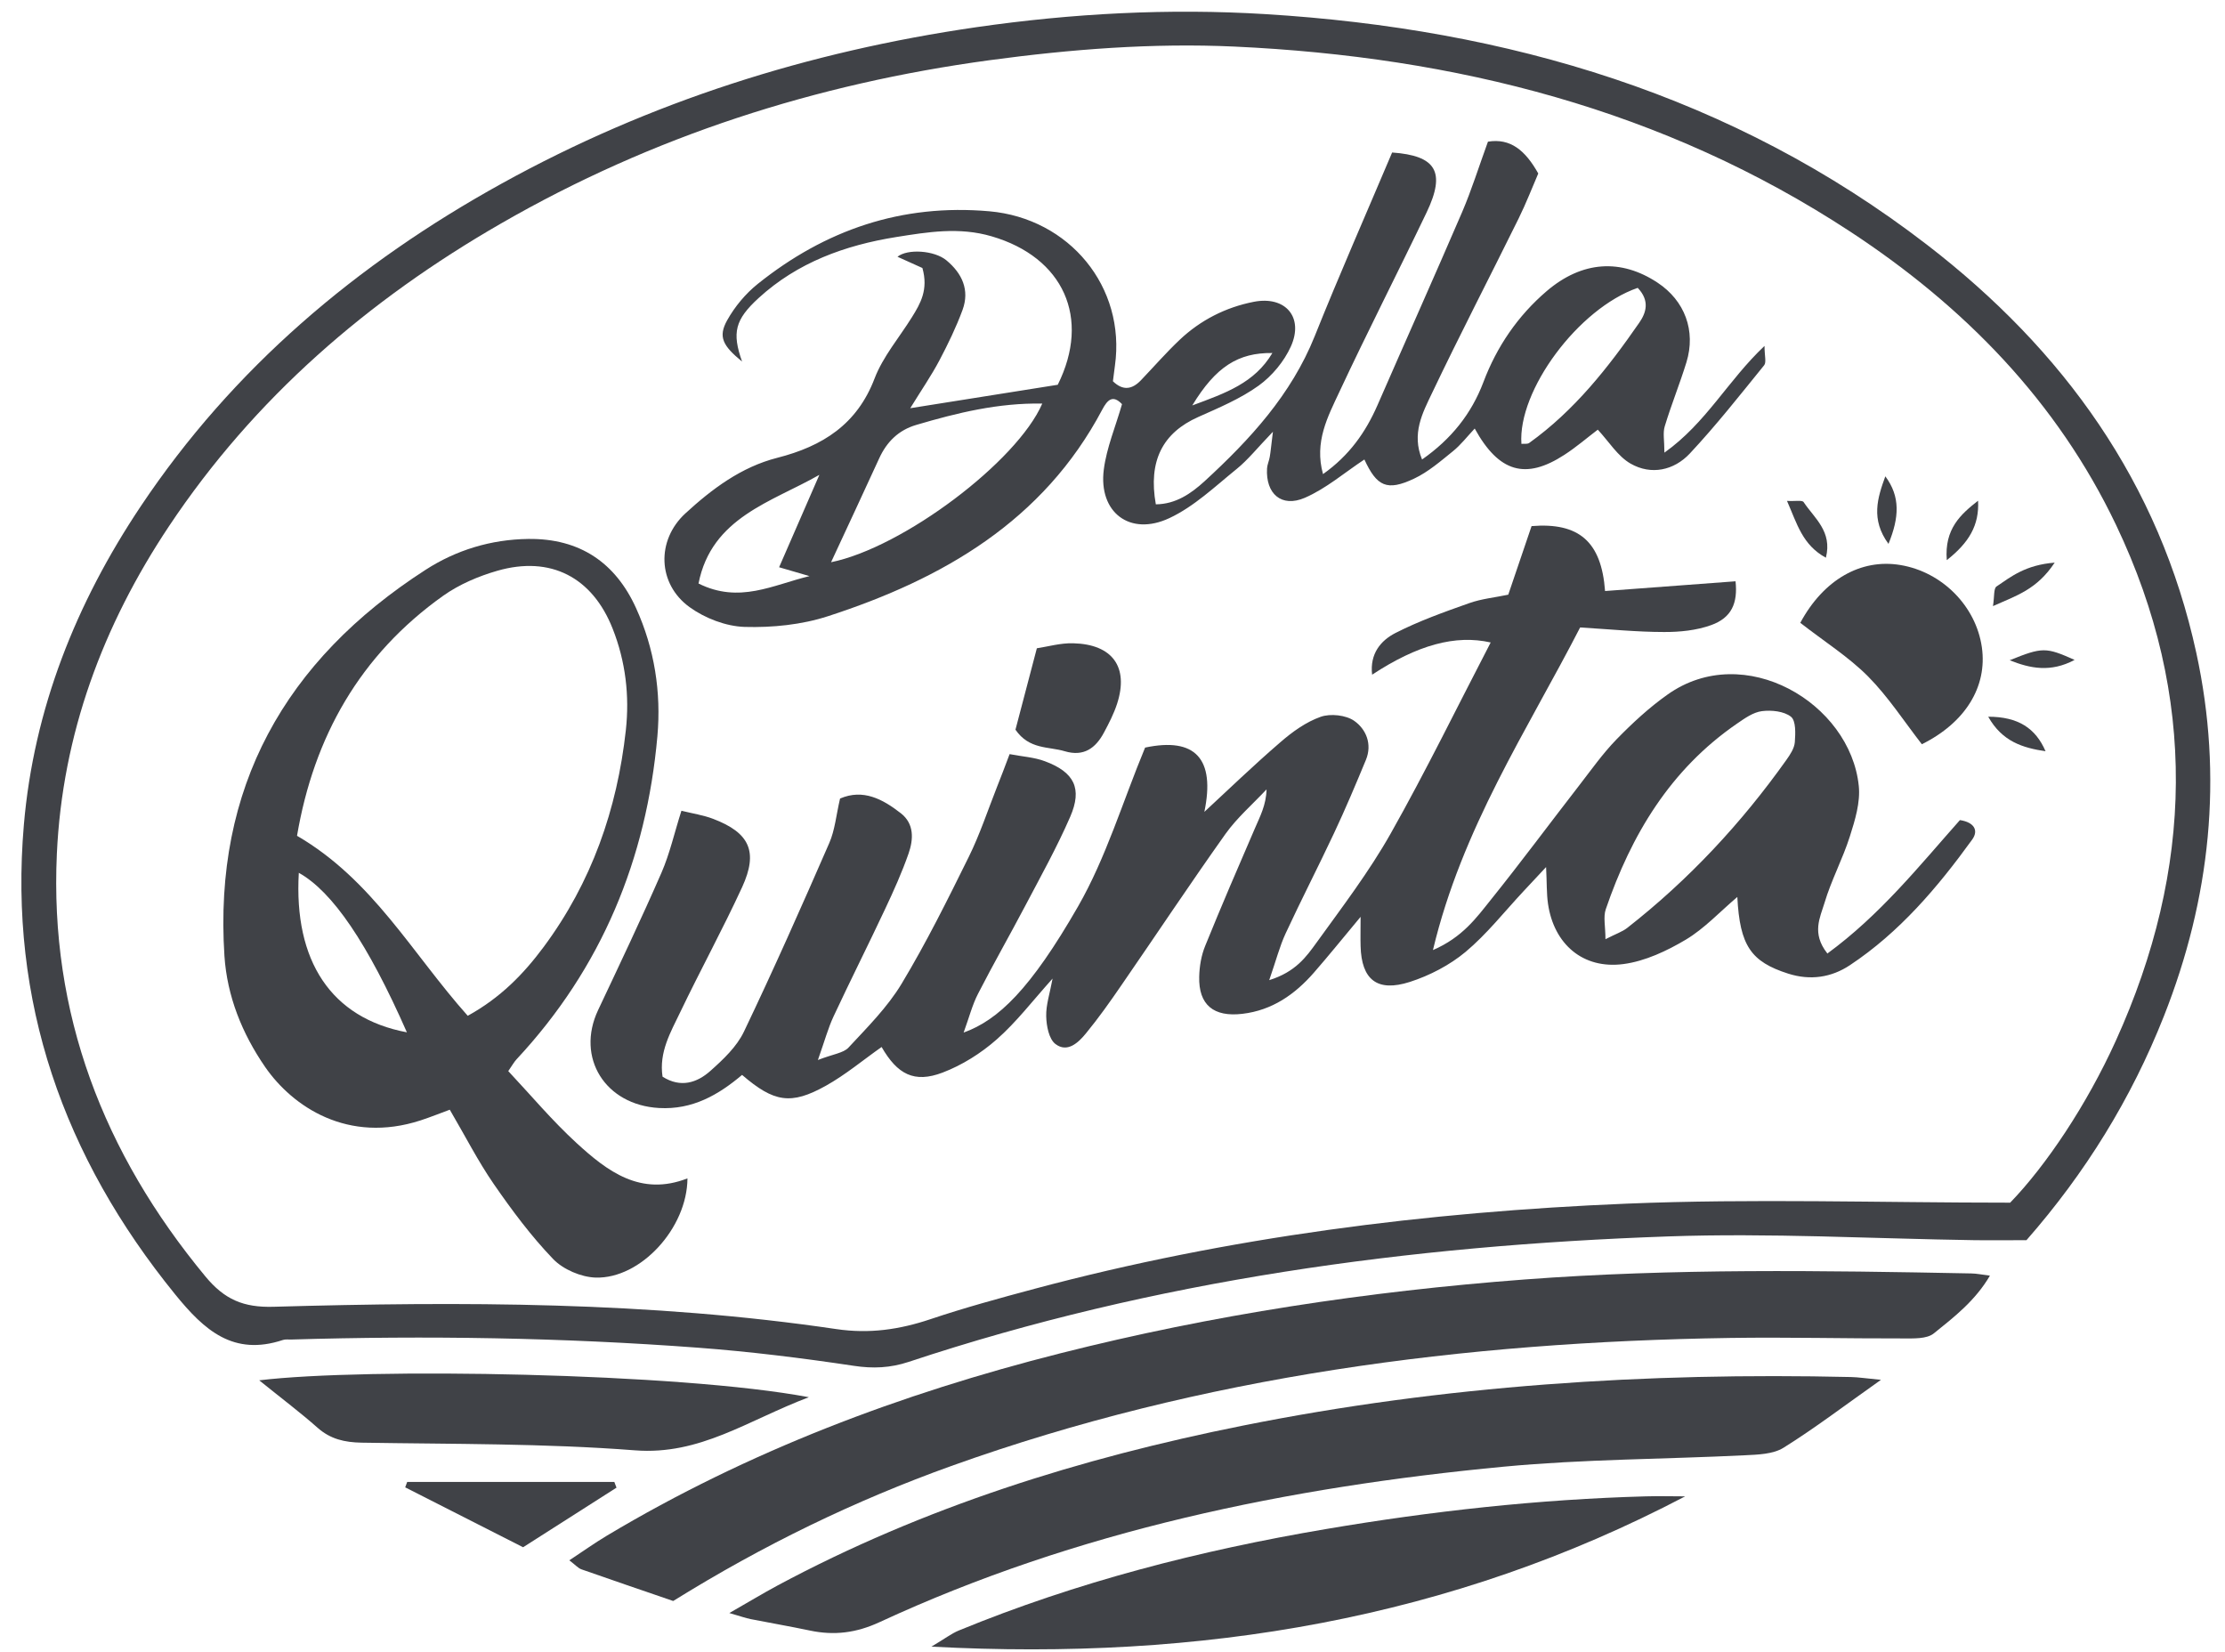 <svg width="101" height="75" viewBox="0 0 101 75" fill="none" xmlns="http://www.w3.org/2000/svg">
<g clip-path="url(#clip0_1654_245)">
<path d="M91.988 56.29C91.175 56.29 90.391 56.301 89.604 56.29C84.973 56.221 80.334 55.957 75.71 56.12C63.984 56.532 52.426 58.1 41.249 61.814C40.418 62.089 39.631 62.126 38.752 61.992C36.405 61.64 34.044 61.347 31.679 61.17C25.532 60.71 19.374 60.616 13.212 60.8C13.092 60.804 12.96 60.782 12.846 60.819C10.591 61.568 9.273 60.377 7.955 58.755C2.877 52.51 0.395 45.451 1.083 37.44C1.534 32.183 3.448 27.379 6.388 22.981C10.58 16.707 16.192 11.968 22.782 8.327C29.497 4.616 36.698 2.339 44.313 1.235C48.681 0.605 53.059 0.373 57.442 0.641C68.436 1.314 78.65 4.315 87.47 11.107C93.675 15.885 98.021 21.92 99.698 29.635C100.924 35.275 100.339 40.778 98.226 46.124C96.751 49.857 94.668 53.234 91.988 56.29ZM91.244 54.592C92.874 52.909 94.722 50.154 96.044 47.239C99.581 39.445 99.771 31.615 96.055 23.828C93.382 18.224 89.176 13.92 83.999 10.52C75.531 4.963 66.071 2.578 56.036 2.114C52.313 1.944 48.611 2.234 44.917 2.733C37.039 3.801 29.618 6.183 22.742 10.144C16.705 13.619 11.55 18.065 7.677 23.875C4.664 28.393 2.83 33.338 2.581 38.754C2.247 46.001 4.693 52.34 9.321 57.933C10.192 58.987 11.056 59.352 12.414 59.313C20.952 59.07 29.489 59.074 37.965 60.326C39.466 60.547 40.831 60.348 42.234 59.877C43.786 59.356 45.375 58.922 46.96 58.498C55.761 56.145 64.76 55.008 73.84 54.632C79.562 54.397 85.299 54.588 91.244 54.588V54.592Z" fill="#404247"/>
<path d="M30.558 72.667C29.145 72.182 27.765 71.712 26.392 71.23C26.242 71.176 26.125 71.035 25.843 70.821C26.469 70.409 26.996 70.032 27.553 69.699C33.967 65.865 40.89 63.259 48.124 61.427C55.04 59.675 62.069 58.614 69.194 58.075C75.956 57.564 82.718 57.669 89.483 57.8C89.721 57.803 89.959 57.854 90.329 57.901C89.663 59.038 88.704 59.78 87.781 60.522C87.463 60.779 86.862 60.75 86.39 60.75C83.765 60.757 81.144 60.688 78.519 60.728C66.448 60.913 54.601 62.448 43.185 66.538C38.818 68.106 34.666 70.115 30.558 72.667Z" fill="#404247"/>
<path d="M85.383 62.629C83.728 63.798 82.385 64.822 80.957 65.713C80.485 66.006 79.796 66.024 79.203 66.053C75.557 66.234 71.892 66.227 68.26 66.571C58.463 67.501 48.904 69.471 39.927 73.627C38.866 74.119 37.862 74.242 36.757 74.007C35.867 73.819 34.967 73.666 34.073 73.489C33.839 73.442 33.612 73.359 33.107 73.214C33.971 72.722 34.626 72.323 35.3 71.961C41.937 68.403 49.054 66.18 56.417 64.707C65.522 62.882 74.74 62.288 84.021 62.502C84.354 62.509 84.691 62.563 85.387 62.629H85.383Z" fill="#404247"/>
<path d="M76.501 67.915C65.87 73.49 54.531 75.394 42.281 74.739C42.893 74.376 43.189 74.145 43.522 74.007C48.886 71.803 54.476 70.369 60.184 69.403C64.987 68.588 69.827 68.052 74.707 67.918C75.304 67.9 75.904 67.918 76.501 67.918V67.915Z" fill="#404247"/>
<path d="M11.77 62.651C16.588 62.068 30.851 62.307 36.716 63.418C33.93 64.472 31.781 66.057 28.823 65.829C24.704 65.51 20.553 65.55 16.416 65.481C15.643 65.467 15.002 65.322 14.417 64.805C13.655 64.131 12.839 63.516 11.77 62.654V62.651Z" fill="#404247"/>
<path d="M27.985 67.523C26.63 68.389 25.276 69.25 23.745 70.228C21.999 69.341 20.198 68.425 18.393 67.509C18.422 67.426 18.451 67.342 18.484 67.263H27.886C27.919 67.35 27.952 67.436 27.985 67.523Z" fill="#404247"/>
<path d="M82.945 43.283C85.339 41.534 87.115 39.312 88.967 37.223C89.615 37.321 89.828 37.693 89.52 38.113C87.953 40.278 86.229 42.313 83.97 43.811C83.135 44.365 82.18 44.514 81.169 44.191C79.485 43.652 78.976 42.928 78.863 40.712C78.072 41.382 77.376 42.139 76.531 42.646C75.667 43.16 74.678 43.627 73.697 43.757C71.855 44.003 70.537 42.852 70.27 41.028C70.201 40.557 70.219 40.072 70.182 39.355C69.754 39.811 69.454 40.13 69.157 40.452C68.29 41.379 67.495 42.396 66.525 43.207C65.804 43.808 64.899 44.278 63.999 44.568C62.509 45.046 61.802 44.463 61.762 42.943C61.751 42.584 61.762 42.226 61.762 41.614C60.967 42.566 60.319 43.373 59.638 44.152C58.778 45.136 57.749 45.857 56.398 46.016C55.091 46.172 54.403 45.611 54.436 44.329C54.447 43.858 54.531 43.359 54.711 42.924C55.435 41.14 56.197 39.37 56.962 37.603C57.193 37.063 57.475 36.546 57.493 35.829C56.867 36.499 56.157 37.111 55.63 37.849C54.019 40.115 52.481 42.432 50.903 44.72C50.391 45.466 49.867 46.208 49.292 46.907C48.952 47.323 48.45 47.801 47.908 47.385C47.612 47.156 47.502 46.566 47.491 46.132C47.476 45.614 47.656 45.093 47.78 44.416C46.869 45.43 46.136 46.396 45.239 47.182C44.529 47.808 43.672 48.347 42.786 48.684C41.498 49.173 40.736 48.764 40.019 47.522C39.18 48.112 38.382 48.782 37.489 49.281C35.9 50.168 35.131 50.031 33.685 48.789C32.612 49.694 31.437 50.378 29.914 50.291C27.476 50.154 26.129 48.011 27.15 45.846C28.128 43.775 29.112 41.705 30.028 39.608C30.405 38.74 30.613 37.798 30.932 36.799C31.448 36.926 31.928 36.998 32.367 37.165C34.026 37.795 34.428 38.653 33.689 40.264C32.806 42.182 31.789 44.039 30.877 45.944C30.441 46.852 29.907 47.757 30.075 48.869C30.895 49.39 31.642 49.148 32.25 48.604C32.832 48.087 33.444 47.508 33.769 46.827C35.12 44.003 36.391 41.136 37.643 38.265C37.903 37.672 37.958 36.987 38.133 36.245C39.177 35.793 40.07 36.271 40.89 36.911C41.509 37.393 41.465 38.102 41.242 38.743C40.945 39.594 40.572 40.423 40.187 41.241C39.418 42.881 38.602 44.496 37.837 46.136C37.592 46.66 37.441 47.225 37.127 48.112C37.826 47.841 38.283 47.797 38.514 47.551C39.371 46.628 40.286 45.716 40.927 44.651C42.047 42.791 43.014 40.839 43.976 38.892C44.482 37.867 44.84 36.774 45.261 35.709C45.437 35.272 45.602 34.83 45.829 34.229C46.407 34.341 46.949 34.37 47.429 34.551C48.765 35.047 49.142 35.785 48.578 37.078C47.978 38.457 47.242 39.779 46.539 41.114C45.836 42.45 45.086 43.761 44.397 45.104C44.134 45.614 43.991 46.186 43.742 46.867C45.313 46.302 46.777 44.901 48.934 41.147C50.208 38.928 50.954 36.408 51.98 33.932C54.257 33.45 55.172 34.435 54.67 36.85C55.747 35.854 56.904 34.736 58.119 33.69C58.661 33.219 59.283 32.77 59.95 32.535C60.393 32.379 61.096 32.455 61.473 32.719C62.014 33.099 62.296 33.776 62.004 34.489C61.542 35.605 61.074 36.716 60.561 37.806C59.843 39.337 59.067 40.839 58.357 42.371C58.09 42.946 57.932 43.572 57.614 44.488C58.818 44.112 59.302 43.42 59.763 42.783C60.931 41.165 62.15 39.565 63.127 37.834C64.727 35 66.155 32.071 67.667 29.161C66.067 28.799 64.347 29.269 62.285 30.623C62.172 29.668 62.684 29.07 63.34 28.733C64.409 28.187 65.555 27.778 66.693 27.376C67.253 27.177 67.865 27.119 68.465 26.992C68.842 25.888 69.186 24.871 69.523 23.879C71.669 23.705 72.694 24.578 72.859 26.826C74.832 26.677 76.805 26.529 78.782 26.384C78.888 27.372 78.606 28.042 77.669 28.375C77.003 28.614 76.249 28.69 75.535 28.686C74.323 28.686 73.111 28.563 71.727 28.48C69.311 33.175 66.364 37.592 65.046 43.123C66.389 42.541 67.019 41.657 67.671 40.843C69.036 39.145 70.332 37.393 71.669 35.67C72.225 34.953 72.752 34.203 73.382 33.556C74.096 32.824 74.861 32.115 75.696 31.525C79.174 29.056 83.992 31.908 84.376 35.673C84.453 36.415 84.208 37.219 83.974 37.954C83.648 38.986 83.124 39.956 82.817 40.991C82.623 41.639 82.227 42.356 82.941 43.265L82.945 43.283ZM72.873 42.631C73.353 42.385 73.646 42.291 73.869 42.114C76.659 39.931 79.046 37.367 81.089 34.493C81.261 34.251 81.451 33.965 81.473 33.686C81.502 33.291 81.528 32.716 81.297 32.531C80.983 32.281 80.411 32.223 79.979 32.278C79.584 32.328 79.2 32.603 78.852 32.842C75.82 34.924 74.048 37.892 72.891 41.27C72.771 41.621 72.877 42.048 72.877 42.631H72.873Z" fill="#404247"/>
<path d="M41.886 12.171C41.498 11.998 41.124 11.824 40.74 11.654C41.19 11.284 42.413 11.361 42.962 11.817C43.673 12.407 44.024 13.163 43.694 14.065C43.405 14.85 43.035 15.614 42.644 16.356C42.278 17.048 41.831 17.696 41.319 18.528C43.662 18.155 45.829 17.812 48.015 17.464C49.527 14.43 48.271 11.679 45.016 10.727C43.537 10.293 42.12 10.531 40.681 10.759C38.357 11.132 36.204 11.911 34.439 13.525C33.363 14.51 33.22 15.096 33.685 16.411C32.803 15.687 32.59 15.285 33.011 14.532C33.356 13.916 33.843 13.33 34.395 12.888C37.456 10.437 40.927 9.239 44.91 9.59C48.545 9.912 51.112 13.029 50.61 16.599C50.577 16.834 50.548 17.073 50.519 17.305C50.984 17.754 51.397 17.67 51.789 17.261C52.375 16.649 52.931 16.009 53.547 15.426C54.491 14.532 55.637 13.949 56.911 13.699C58.353 13.417 59.196 14.401 58.595 15.73C58.288 16.407 57.742 17.066 57.134 17.504C56.307 18.098 55.333 18.507 54.392 18.927C52.774 19.647 52.115 20.925 52.467 22.891C53.371 22.883 54.063 22.405 54.678 21.844C56.743 19.947 58.613 17.916 59.679 15.259C60.795 12.472 62.007 9.724 63.193 6.922C65.178 7.063 65.646 7.787 64.757 9.645C63.453 12.367 62.077 15.053 60.799 17.786C60.276 18.909 59.65 20.056 60.056 21.519C61.249 20.675 61.989 19.622 62.527 18.394C63.805 15.466 65.112 12.552 66.375 9.616C66.799 8.627 67.118 7.599 67.543 6.43C68.564 6.263 69.238 6.824 69.827 7.874C69.556 8.501 69.278 9.221 68.938 9.912C67.631 12.562 66.269 15.187 64.998 17.855C64.574 18.742 64.068 19.687 64.552 20.856C65.877 19.929 66.792 18.785 67.338 17.341C67.945 15.73 68.901 14.333 70.208 13.214C71.823 11.835 73.584 11.733 75.242 12.83C76.476 13.645 76.992 15.013 76.553 16.443C76.252 17.421 75.864 18.373 75.568 19.35C75.476 19.651 75.553 20.002 75.553 20.545C77.453 19.194 78.431 17.272 80.097 15.701C80.097 16.15 80.188 16.443 80.082 16.577C78.98 17.935 77.896 19.314 76.703 20.588C75.989 21.348 74.956 21.58 74.019 21.044C73.433 20.708 73.038 20.049 72.529 19.502C72.064 19.853 71.563 20.288 71.01 20.646C69.26 21.783 68.044 21.45 66.942 19.451C66.594 19.821 66.309 20.194 65.954 20.48C65.394 20.932 64.834 21.421 64.189 21.725C62.955 22.308 62.498 22.076 61.934 20.856C61.044 21.443 60.206 22.17 59.232 22.594C58.17 23.053 57.449 22.409 57.515 21.262C57.526 21.084 57.61 20.914 57.639 20.733C57.68 20.501 57.698 20.266 57.782 19.596C57.065 20.342 56.647 20.874 56.135 21.287C55.154 22.08 54.206 22.992 53.081 23.517C51.291 24.357 49.856 23.256 50.105 21.312C50.233 20.32 50.64 19.361 50.932 18.344C50.511 17.902 50.27 18.148 50.032 18.597C47.363 23.64 42.809 26.275 37.581 27.97C36.391 28.357 35.062 28.491 33.802 28.455C32.953 28.429 31.997 28.06 31.302 27.557C29.845 26.503 29.786 24.523 31.111 23.303C32.32 22.192 33.649 21.196 35.281 20.78C37.343 20.255 38.906 19.263 39.7 17.178C40.081 16.183 40.821 15.321 41.395 14.398C41.78 13.779 42.15 13.149 41.871 12.164L41.886 12.171ZM37.723 25.519C40.989 24.853 46.169 20.954 47.312 18.318C45.316 18.282 43.449 18.738 41.597 19.285C40.791 19.52 40.253 20.052 39.909 20.805C39.199 22.358 38.474 23.904 37.723 25.522V25.519ZM74.341 13.066C71.639 13.999 68.89 17.732 69.062 20.146C69.179 20.136 69.329 20.165 69.413 20.107C71.467 18.637 72.998 16.689 74.411 14.648C74.715 14.21 74.909 13.659 74.341 13.066ZM37.189 21.555C35.029 22.789 32.301 23.481 31.708 26.485C33.561 27.409 35.08 26.551 36.746 26.149C36.252 26.004 35.874 25.895 35.366 25.747C36.006 24.273 36.599 22.916 37.193 21.555H37.189ZM57.757 16.023C56.208 16.002 55.187 16.646 54.121 18.402C55.641 17.84 56.948 17.384 57.757 16.023Z" fill="#404247"/>
<path d="M23.068 48.612C24.093 49.705 25.063 50.864 26.172 51.881C27.567 53.159 29.076 54.317 31.206 53.485C31.195 55.744 29.079 58.05 27.036 57.988C26.374 57.966 25.565 57.619 25.111 57.148C24.111 56.109 23.24 54.936 22.416 53.745C21.699 52.706 21.124 51.573 20.417 50.368C19.967 50.534 19.535 50.708 19.092 50.853C15.797 51.924 13.286 50.237 12.037 48.431C10.986 46.907 10.309 45.213 10.188 43.392C9.69 35.764 12.923 29.983 19.319 25.863C20.706 24.969 22.281 24.484 23.979 24.462C26.326 24.433 27.937 25.544 28.871 27.597C29.709 29.44 30.02 31.42 29.841 33.422C29.343 38.993 27.315 43.931 23.452 48.076C23.331 48.206 23.244 48.369 23.072 48.616L23.068 48.612ZM21.23 46.107C22.716 45.289 23.763 44.214 24.675 42.986C26.857 40.05 28.014 36.731 28.409 33.143C28.581 31.576 28.398 30.019 27.809 28.531C26.89 26.203 24.994 25.211 22.577 25.906C21.717 26.153 20.846 26.526 20.124 27.036C16.331 29.733 14.245 33.454 13.483 37.936C16.925 39.938 18.707 43.276 21.23 46.103V46.107ZM18.47 46.856C16.683 42.798 15.09 40.467 13.564 39.616C13.333 43.612 15.024 46.208 18.47 46.856Z" fill="#404247"/>
<path d="M81.722 28.267C82.776 26.312 84.468 25.345 86.265 25.646C88.162 25.961 89.696 27.51 89.963 29.378C90.219 31.17 89.209 32.803 87.239 33.78C86.434 32.745 85.713 31.626 84.794 30.699C83.911 29.812 82.824 29.128 81.718 28.267H81.722Z" fill="#404247"/>
<path d="M46.096 33.117C46.407 31.937 46.707 30.786 47.066 29.425C47.568 29.349 48.142 29.182 48.71 29.197C50.504 29.24 51.247 30.279 50.709 31.941C50.562 32.393 50.339 32.828 50.112 33.251C49.735 33.957 49.197 34.355 48.333 34.098C47.601 33.877 46.722 34.03 46.096 33.121V33.117Z" fill="#404247"/>
<path d="M82.879 25.312C81.817 24.73 81.579 23.785 81.118 22.735C81.491 22.757 81.806 22.691 81.872 22.789C82.352 23.513 83.186 24.118 82.883 25.312H82.879Z" fill="#404247"/>
<path d="M89.791 22.727C89.85 23.843 89.377 24.632 88.371 25.424C88.257 24.002 89.008 23.339 89.791 22.727Z" fill="#404247"/>
<path d="M92.855 34.099C91.823 33.943 90.889 33.664 90.252 32.531C91.607 32.531 92.401 33.049 92.855 34.099Z" fill="#404247"/>
<path d="M93.269 25.537C92.456 26.76 91.545 27.028 90.468 27.51C90.538 27.064 90.494 26.709 90.629 26.619C91.296 26.166 91.951 25.642 93.269 25.537Z" fill="#404247"/>
<path d="M85.581 21.62C86.269 22.543 86.214 23.488 85.724 24.686C84.907 23.571 85.229 22.59 85.581 21.62Z" fill="#404247"/>
<path d="M91.226 29.968C92.713 29.367 92.87 29.37 94.173 29.953C93.082 30.532 92.156 30.341 91.226 29.968Z" fill="#404247"/>
</g>
<defs>
<clipPath id="clip0_1654_245">
<rect width="99.358" height="74.329" fill="white" transform="translate(0.97 0.533)"/>
</clipPath>
</defs>
</svg>
